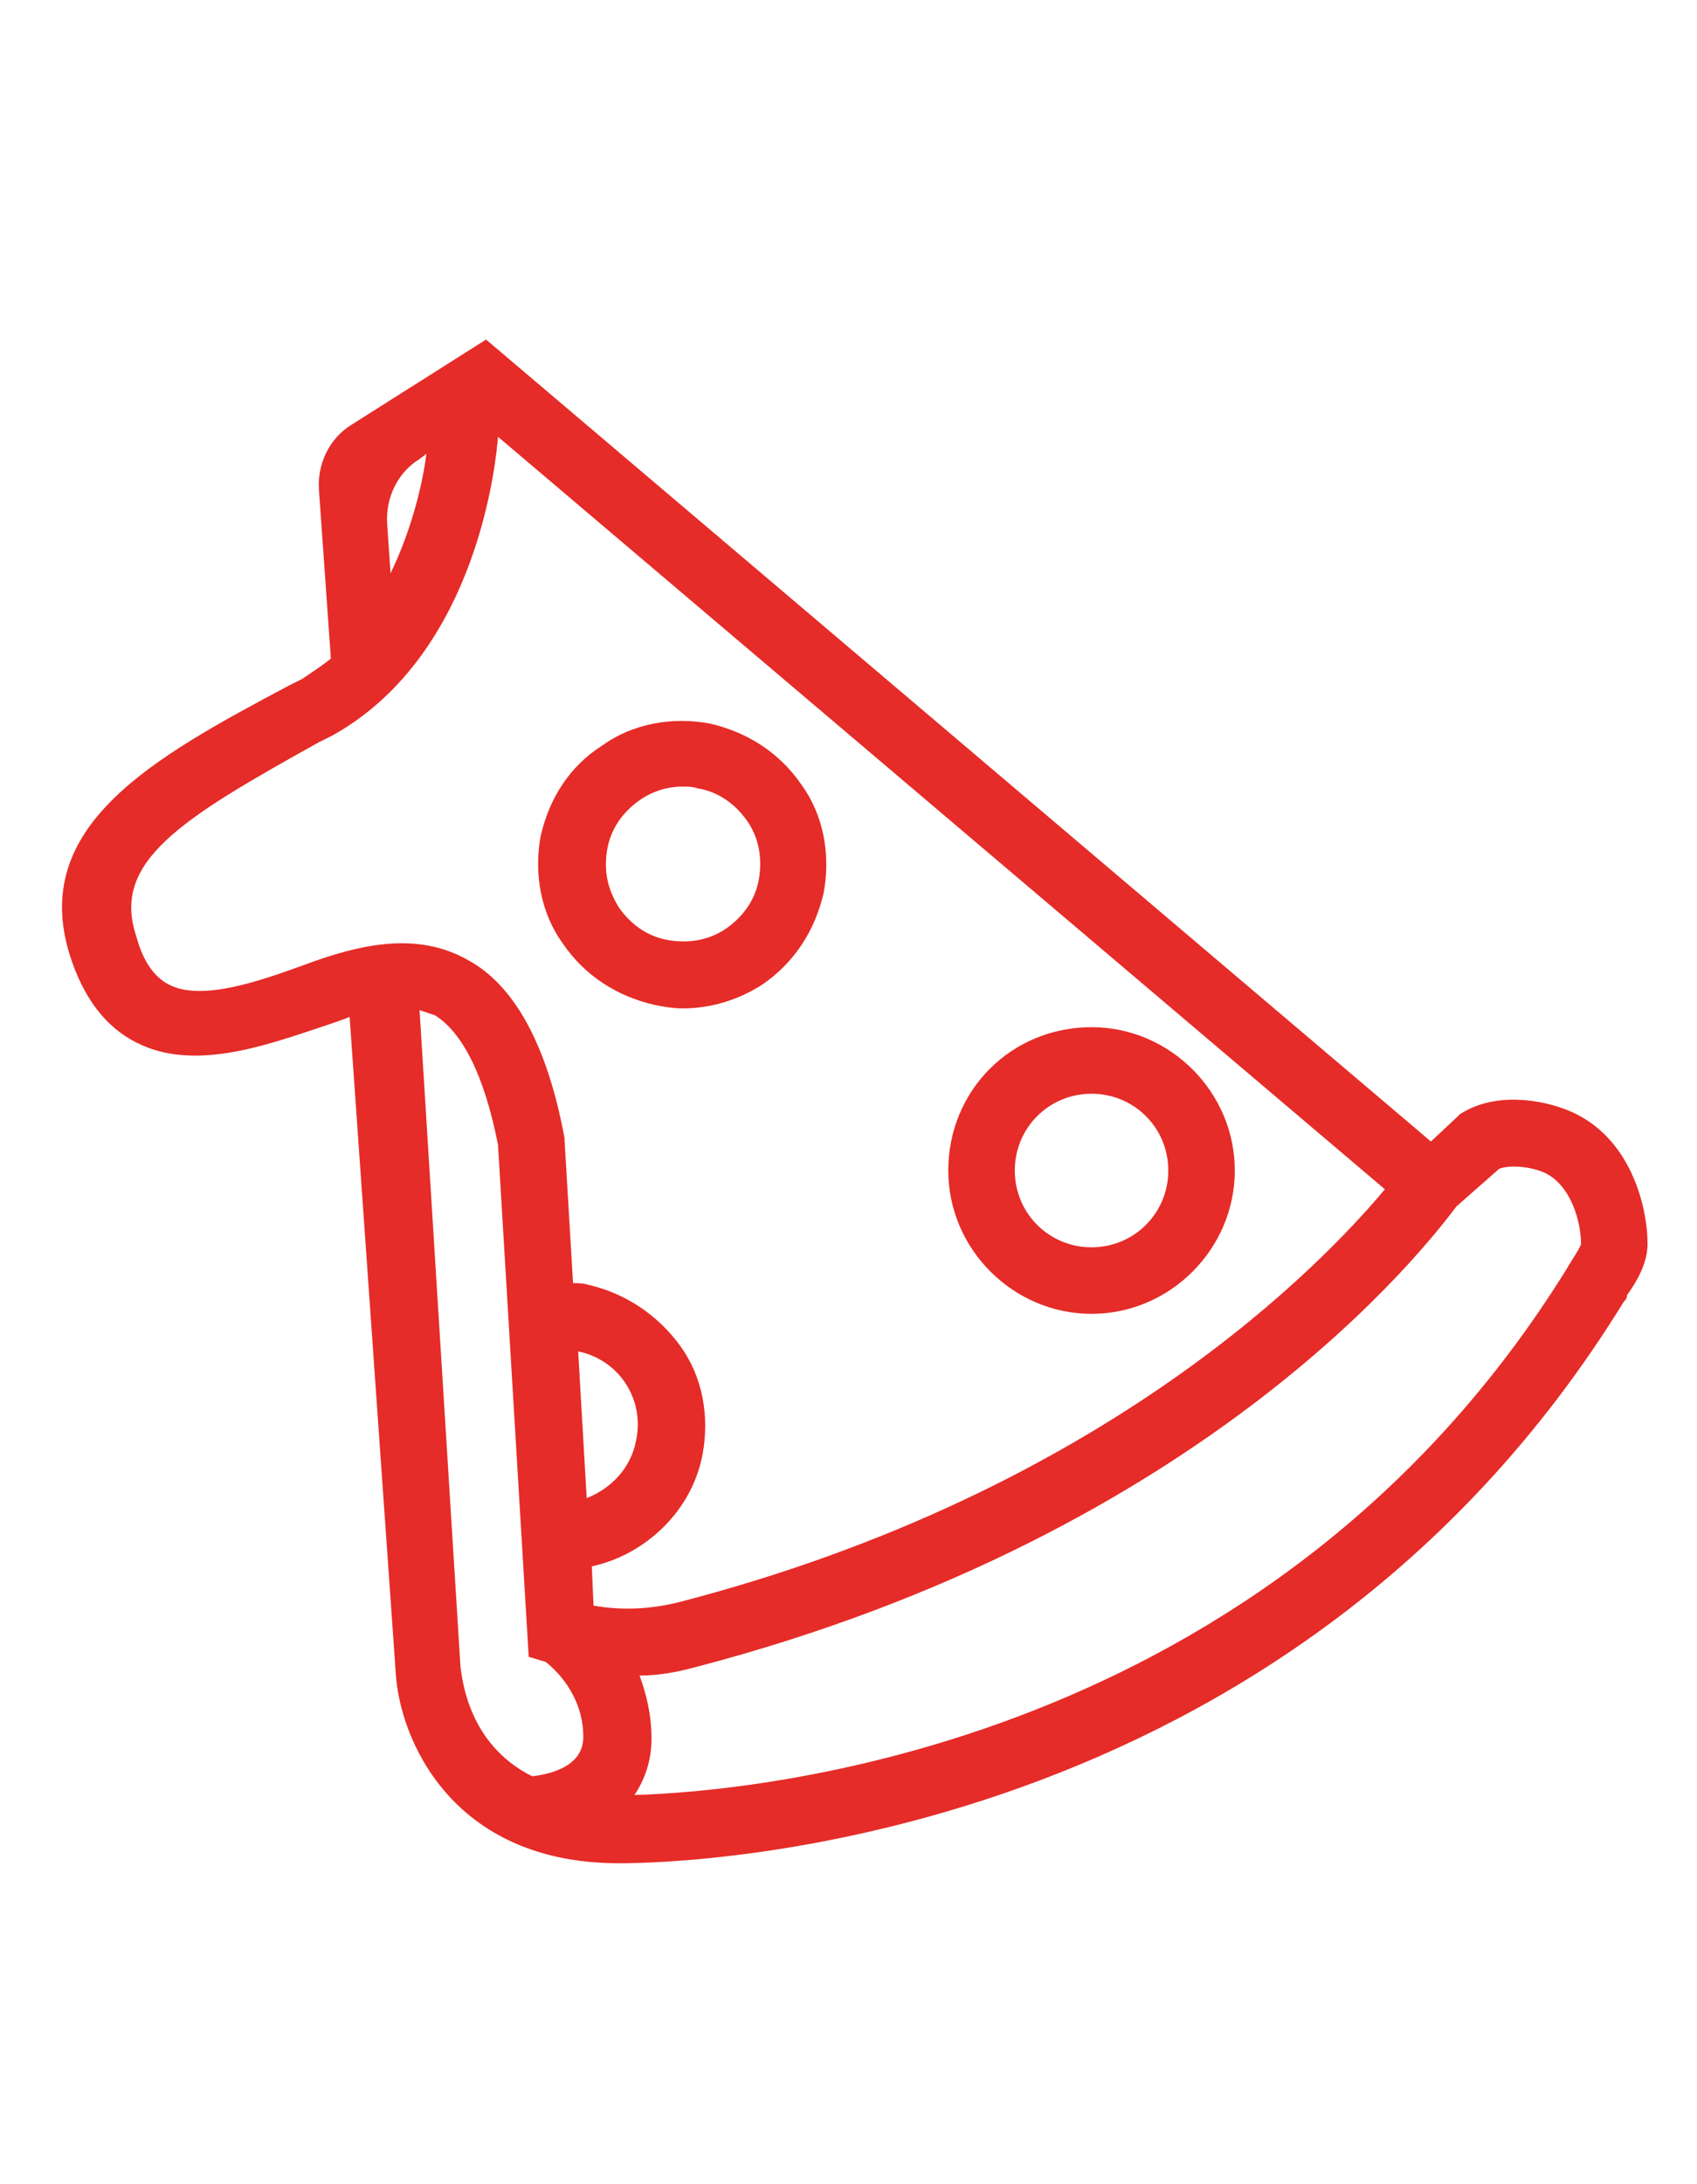 <?xml version="1.0" encoding="utf-8"?>
<!-- Generator: Adobe Illustrator 23.1.1, SVG Export Plug-In . SVG Version: 6.00 Build 0)  -->
<svg version="1.1" id="Ebene_1" xmlns="http://www.w3.org/2000/svg" xmlns:xlink="http://www.w3.org/1999/xlink" x="0px" y="0px"
	 viewBox="0 0 99.5 128" style="enable-background:new 0 0 99.5 128;" xml:space="preserve">
<style type="text/css">
	.st0{display:none;}
	.st1{display:inline;fill:#FFFFFF;}
	.st2{display:inline;fill:#E52C28;}
	.st3{fill:none;}
	.st4{display:inline;}
	.st5{fill:#E52C28;}
</style>
<title>logo_web_</title>
<g class="st0">
	<path class="st1" d="M85.8,58c-0.9-0.7-1.7-1-2.4-1c5.5-15.5,1.9-38.7-11.1-45.7C68,9,60.8,6.3,51.2,6.6C42.8,6.9,36,8.7,30.4,12.2
		c-4.9,3-8.9,7.3-12.2,13.1c-6,10.6-3.8,27.5-3.7,28.2v0.1c0,0.2,0.3,1.5,0.6,3.4c-0.8,0-1.7,0.2-2.7,1c-1.3,1-1.6,3-0.9,6.3
		c0.9,4.4,4.2,13.1,8.4,15.6c1,4.4,2,8.4,2.9,11.1l0.1,0.3l0.3,0.6V95c0,0.2,0,0.3,0,0.5c0,0.6-0.1,1.1-0.3,1.7
		c-1,6.6,1.1,11.1,3.1,13.7c0.8,0.9,1.8,1.9,2.9,3c0,0,9.3,6.1,16.9,5.9c0.2,0,0.4,0,0.5,0.1l0,0c6.3,0.7,14.9-1.7,14.9-1.7
		c13.3-6.7,13.7-15,13-19.7c-0.1-1.3-0.3-2.6-0.3-3.8v-1.5L74,93l3.3-12.7c4.6-1.5,8.5-11.3,9.4-16.1C87.3,61,87,59,85.8,58
		 M17.5,70.8c-2.3-4.9-3-9-2.7-10c0.1-0.1,0.1-0.1,0.1-0.1c0.2,0,0.6,0.4,0.9,0.9c0.6,2.9,1.3,6.4,2.1,10
		C17.8,71.4,17.6,71.1,17.5,70.8 M29.4,108.1c-1.2-1.3-1.8-3-1.8-4.8v-6.1l3.9,4.8c0.8,3.7,2,5.9,2.7,6.7c3.1,3.3,6.6,4.9,10,4.7
		c1.1-0.1,2,0.8,2,1.9C38.8,116.3,30.9,109.9,29.4,108.1 M69.4,103.2c0,1.9-0.7,3.7-2,5c-2.4,2.6-9,8.4-16.7,7.7v-0.6
		c0-1.1,0.9-1.9,2-1.9c0.2,0,0.4,0,0.7,0c1.8,0,3.8-0.3,5.3-1.3c1.1-0.7,2.1-1.4,5.1-8.6l5.7-5.9L69.4,103.2L69.4,103.2z M78.5,31.6
		c-4.7,12-2.3,22.7-1.8,25.3c0.1,0.4,0.1,0.8,0,1.2l-2.5,9.7c-0.2,0.9,0,1.7,0.6,2.4c0.6,0.6,0.8,1.5,0.6,2.4l-3,11.5
		c-0.8,3.2-2.2,6.2-4.1,8.9c-0.9,1.3-2.9,0.7-2.9-0.9l-0.1-2.2c0,0-1.5,4.5-3.4,9.1c-0.3,0.7-0.5,1.3-0.8,1.9L61,101l0.1,0.1
		c-4.4,10.8-6.7,9.7-13.1,7.7l-0.7-0.2l-0.7,0.3c-2.2,1.1-4.3,0.8-6-0.1c-2.3-1.2-4-3.3-4.7-5.8c-0.9-3-1.8-8-2.5-12.4
		c0,0-0.5,1.3-1,3.1c-0.4,1.3-2.1,1.4-2.7,0.2c-2.5-3.1-4.3-6.7-5.3-10.6c-0.9-3.5-1.8-7.5-2.6-11.5c-0.1-0.6,0-1.2,0.2-1.7l0.9-1.9
		c0.2-0.5,0.3-1,0.2-1.5l-1.5-10c-0.1-0.4,0-0.9,0.1-1.3c1.2-3.3,4-14.1,0.6-24.2c-0.3-0.9,0.1-2,0.5-2.9c0.7-1.6,3.2-4.2,6-6.5
		c3-2.5,7-3.5,10.9-2.8c3.3,0.6,7.2,1.3,9.7,1.3c2.8,0,7.9-0.7,11.9-1.5c3.8-0.7,7.6,0.3,10.6,2.6C76,24.6,79.6,28.8,78.5,31.6
		 M80.5,70.8c-0.5,1.1-1.1,2.1-1.6,2.9L82,62c0-0.1,0-0.2,0.1-0.2l0,0c0.3-0.5,0.8-1.1,1-1.1c0,0,0,0,0.1,0.1
		C83.5,61.8,82.8,65.9,80.5,70.8"/>
	<path class="st1" d="M48.7,124.5c-1,0-2,0-3-0.2h-0.1c-0.1,0-0.1,0-0.2,0h-0.1c-8.6,0-17.9-5.9-19-6.6l-0.3-0.2l-0.2-0.2
		c-1.2-1.1-2.4-2.2-3.4-3.4l-0.2-0.2c-2.5-3.3-5.1-9-3.9-17.1l0.1-0.4l0.1-0.3c0.1-0.2,0.1-0.4,0.1-0.6c0-0.1,0-0.1,0-0.2v-2
		l-0.2-0.7c-0.7-2.3-1.6-5.6-2.6-9.8C10.5,78,7.5,68.4,6.9,65.1c-0.4-1.8-1.5-7.4,2.5-10.7c0.1-0.1,0.3-0.2,0.4-0.3V54
		c-0.3-1.9-2.3-19.4,4.3-31c3.7-6.5,8.2-11.3,13.8-14.7C34.2,4.4,41.8,2.4,51,2.1c10.7-0.4,18.6,2.6,23.4,5.2
		c7.3,3.9,12.5,11.9,14.8,22.7c1.8,8.2,1.6,16.9-0.4,24.6c3.7,3.3,2.7,8.7,2.3,10.5c-0.8,3.8-4.1,14.2-10,18.3L78.4,94v0.6
		c0,0.7,0.1,1.6,0.2,2.5c0,0.3,0.1,0.6,0.1,0.9c1.3,10-4.1,18.4-15.5,24.2l-0.4,0.2l-0.4,0.1C62,122.6,55.1,124.5,48.7,124.5
		 M45.8,124.3L45.8,124.3L45.8,124.3 M49.3,104.5l0.7,0.2c1.2,0.4,2.9,0.9,3.5,0.8c0.2-0.2,0.9-0.8,2.1-3.4l-1-1l2.7-2.8
		c0.1-0.3,0.3-0.7,0.4-1c1.8-4.5,3.2-8.8,3.3-8.8l7.7-23.4L69.3,78l1.4-5.6c-1.1-1.7-1.4-3.7-0.9-5.6l2.4-9.3
		c-2.4-11.7-0.4-21.1,1.9-27.1c-0.3-0.8-1.6-2.8-4.7-5.2c-2-1.5-4.5-2.2-7-1.7c-2.6,0.5-9,1.5-12.7,1.5c-2.4,0-5.7-0.4-10.6-1.3
		c-2.5-0.5-5.2,0.2-7.2,1.8c-3,2.4-4.5,4.3-4.8,4.8c0,0.1-0.1,0.2-0.1,0.3c3.7,11.9,0.1,23.5-0.7,26l1.4,9.5c0.2,1.4,0,2.9-0.7,4.2
		l-0.6,1.3c0.9,4.2,1.7,7.8,2.5,10.7c0.3,1.4,0.8,2.7,1.4,4l5.3-13.7L38,90c0.6,4.4,1.5,9,2.2,11.9c0.3,1.3,1.2,2.3,2.3,2.9
		c0.9,0.4,1.4,0.4,2,0.1l2.4-1.2L49.3,104.5z M81.2,38.2c-0.8,3.5-1.3,7.8-0.8,12.7C81.2,46.9,81.5,42.5,81.2,38.2 M19.1,36.4
		c-0.9,5.4-0.7,11-0.5,14C19.3,46.9,20,41.7,19.1,36.4 M74.2,30L74.2,30L74.2,30L74.2,30z M37.4,14.3c1.1,0,2.2,0.1,3.3,0.3
		c4.2,0.8,7.1,1.2,8.9,1.2c2.1,0,6.3-0.5,11.1-1.4c3-0.5,6-0.3,8.9,0.7c-3.9-2-10.1-4.2-18.4-3.9c-6.1,0.2-11.2,1.3-15.5,3.2
		C36.3,14.3,36.9,14.3,37.4,14.3"/>
	<polygon class="st1" points="19.5,27.6 30.1,17 45.3,13.5 64.2,14.8 80.7,27.3 80.3,43.4 78.7,64.4 82.4,59.3 85.1,59.8 83.3,68.5 
		77.2,80.3 72.8,89.9 69.8,96 67.6,96 65.2,97.2 58.4,108.7 50.2,112.3 39.7,110.8 34.4,105.6 30.9,97.8 25.7,92.6 18.4,74.4 
		14.8,68.7 12.8,59.8 17.9,56.7 17.9,44.5 17.9,40 	"/>
	<polygon class="st1" points="69.8,96 71.7,101.6 67.9,111.5 55.6,117.3 45.3,117.3 31.7,114.2 24.6,105.3 24.6,97.2 25.7,92.6 
		37.6,87.4 	"/>
	<path class="st2" d="M68.2,59.1c-0.8-0.8-1.8-1.3-2.9-1.7c-1-0.4-2.1-0.6-3.2-0.6c-0.5,0-1.1,0-1.6,0.1c-0.3,0-0.5,0.1-0.8,0.1
		c-0.1,0-0.3,0.1-0.4,0.1c-0.1,0-0.3,0.1-0.4,0.1l-0.8,0.2l-0.2,0.4c-0.2,0.3-0.3,0.7-0.4,1c-0.1,0.3-0.3,0.7-0.4,1
		C57,60,57,60.2,56.9,60.3c0,0.2-0.1,0.4-0.1,0.6c-0.1,0.4-0.2,0.8-0.2,1.2c0.4-0.2,0.7-0.3,1-0.5c0.2-0.1,0.3-0.2,0.5-0.3
		s0.3-0.2,0.5-0.3c0.3-0.2,0.6-0.4,0.9-0.7l0.1-0.1h0.1c0,0.1,0,0.1,0,0.2c0,1.5,1.2,2.7,2.7,2.7c1.3,0,2.4-1,2.7-2.2
		c0.6,0.1,1.3,0.2,1.9,0.4c0.4,0.1,0.9,0.2,1.3,0.4c0.5,0.1,0.9,0.3,1.5,0.5c-0.1-0.6-0.3-1.1-0.6-1.6
		C68.9,59.9,68.6,59.4,68.2,59.1"/>
	<path class="st2" d="M29.8,59.1c0.8-0.8,1.8-1.3,2.9-1.7c1-0.4,2.1-0.6,3.2-0.6c0.5,0,1.1,0,1.6,0.1c0.3,0,0.5,0.1,0.8,0.1
		c0.1,0,0.3,0.1,0.4,0.1c0.1,0,0.3,0.1,0.4,0.1l0.8,0.2l0.2,0.4c0.2,0.3,0.3,0.7,0.4,1c0.1,0.3,0.3,0.7,0.4,1
		c0.1,0.2,0.1,0.4,0.2,0.5c0,0.2,0.1,0.4,0.1,0.6c0.1,0.4,0.2,0.8,0.2,1.2c-0.4-0.2-0.7-0.3-1-0.5c-0.2-0.1-0.3-0.2-0.5-0.3
		s-0.3-0.2-0.5-0.3c-0.3-0.2-0.6-0.4-0.9-0.7l-0.1-0.1h-0.1c0,0.1,0,0.1,0,0.2c0,1.5-1.2,2.7-2.7,2.7c-1.3,0-2.4-1-2.7-2.2
		c-0.6,0.1-1.3,0.2-1.9,0.4c-0.4,0.1-0.9,0.2-1.3,0.4c-0.5,0.1-0.9,0.3-1.5,0.5c0.1-0.6,0.3-1.1,0.6-1.6
		C29,59.9,29.4,59.4,29.8,59.1"/>
	<path class="st2" d="M85.8,58c-0.9-0.7-1.7-1-2.4-1c5.5-15.5,1.9-38.7-11.1-45.7C68,9,60.8,6.3,51.2,6.6C42.8,6.9,36,8.7,30.4,12.2
		c-4.9,3-8.9,7.3-12.2,13.1c-6,10.6-3.8,27.5-3.7,28.2v0.1c0,0.2,0.3,1.5,0.6,3.4c-0.8,0-1.7,0.2-2.7,1c-1.3,1-1.6,3-0.9,6.3
		c0.9,4.4,4.2,13.1,8.4,15.6c1,4.4,2,8.4,2.9,11.1l0.1,0.3l0.3,0.6V95c0,0.2,0,0.3,0,0.5c0,0.6-0.1,1.1-0.3,1.7
		c-1,6.6,1.1,11.1,3.1,13.7c0.8,0.9,1.8,1.9,2.9,3c0,0,9.3,6.1,16.9,5.9c0.2,0,0.4,0,0.5,0.1l0,0c6.3,0.7,14.9-1.7,14.9-1.7
		c13.3-6.7,13.7-15,13-19.7c-0.1-1.3-0.3-2.6-0.3-3.8v-1.5L74,93l3.3-12.7c4.6-1.5,8.5-11.3,9.4-16.1C87.3,61,87,59,85.8,58
		 M17.5,70.8c-2.3-4.9-3-9-2.7-10c0.1-0.1,0.1-0.1,0.1-0.1c0.2,0,0.6,0.4,0.9,0.9c0.6,2.9,1.3,6.4,2.1,10
		C17.8,71.4,17.6,71.1,17.5,70.8 M29.4,108.1c-1.2-1.3-1.8-3-1.8-4.8v-6.1l3.9,4.8c0.8,3.7,2,5.9,2.7,6.7c3.1,3.3,6.6,4.9,10,4.7
		c1.1-0.1,2,0.8,2,1.9C38.8,116.3,30.9,109.9,29.4,108.1 M69.4,103.2c0,1.9-0.7,3.7-2,5c-2.4,2.6-9,8.4-16.7,7.7v-0.6
		c0-1.1,0.9-1.9,2-1.9c0.2,0,0.4,0,0.7,0c1.8,0,3.8-0.3,5.3-1.3c1.1-0.7,2.1-1.4,5.1-8.6l5.7-5.9L69.4,103.2L69.4,103.2z M78.5,31.6
		c-4.7,12-2.3,22.7-1.8,25.3c0.1,0.4,0.1,0.8,0,1.2l-2.5,9.7c-0.2,0.9,0,1.7,0.6,2.4c0.6,0.6,0.8,1.5,0.6,2.4l-3,11.5
		c-0.8,3.2-2.2,6.2-4.1,8.9c-0.9,1.3-2.9,0.7-2.9-0.9l-0.1-2.2c0,0-1.5,4.5-3.4,9.1c-0.3,0.7-0.5,1.3-0.8,1.9L61,101l0.1,0.1
		c-4.4,10.8-6.7,9.7-13.1,7.7l-0.7-0.2l-0.7,0.3c-2.2,1.1-4.3,0.8-6-0.1c-2.3-1.2-4-3.3-4.7-5.8c-0.9-3-1.8-8-2.5-12.4
		c0,0-0.5,1.3-1,3.1c-0.4,1.3-2.1,1.4-2.7,0.2c-2.5-3.1-4.3-6.7-5.3-10.6c-0.9-3.5-1.8-7.5-2.6-11.5c-0.1-0.6,0-1.2,0.2-1.7l0.9-1.9
		c0.2-0.5,0.3-1,0.2-1.5l-1.5-10c-0.1-0.4,0-0.9,0.1-1.3c1.2-3.3,4-14.1,0.6-24.2c-0.3-0.9,0.1-2,0.5-2.9c0.7-1.6,3.2-4.2,6-6.5
		c3-2.5,7-3.5,10.9-2.8c3.3,0.6,7.2,1.3,9.7,1.3c2.8,0,7.9-0.7,11.9-1.5c3.8-0.7,7.6,0.3,10.6,2.6C76,24.6,79.6,28.8,78.5,31.6
		 M80.5,70.8c-0.5,1.1-1.1,2.1-1.6,2.9L82,62c0-0.1,0-0.2,0.1-0.2l0,0c0.3-0.5,0.8-1.1,1-1.1c0,0,0,0,0.1,0.1
		C83.5,61.8,82.8,65.9,80.5,70.8"/>
	<path class="st2" d="M65.9,50.1c-4.1,0.2-10.3,0.7-10.3,0.7l0.1,0.8c0.2,2.2,2.4,3.7,4.6,3.1l4.3-1.2c1.9-0.5,3.8-0.3,5.6,0.5
		l2.8,1.3L70.2,52C69.1,50.7,67.5,50,65.9,50.1"/>
	<path class="st2" d="M34.1,53.2l4.2,1.4c2.1,0.7,4.4-0.7,4.7-2.9l0.1-0.8c0,0-6.1-0.8-10.2-1.2c-1.7-0.1-3.3,0.5-4.4,1.7l-2.8,3.1
		l2.9-1.2C30.3,52.7,32.3,52.6,34.1,53.2"/>
	<path class="st2" d="M63,78.2c-0.6-1.1-1.4-2.1-2.3-2.9c-0.2-0.2-0.5-0.4-0.7-0.6s-0.5-0.4-0.8-0.5l-0.4-0.3
		c-0.1-0.1-0.3-0.1-0.4-0.2c-0.3-0.1-0.6-0.3-0.9-0.4c0.5,0.7,0.8,0.8,0.7,1.8c0,0.4-0.1,0.8-0.3,1.1c0,0.1-0.1,0.2-0.1,0.2
		c0,0.1-0.1,0.1-0.2,0.2l-0.1,0.1l-0.1,0.1l-0.1,0.1l0,0l0,0c-0.2,0.2-0.5,0.2-0.8,0.3c-0.6,0.1-1.4,0-2.1-0.2
		c-0.2,0-0.4-0.1-0.6-0.2h-0.1h-0.1h-0.1c-0.2,0-0.4,0-0.6,0c-0.2,0-0.4,0-0.6,0.1c-0.1,0-0.2,0.1-0.3,0.1h-0.1l0,0l0,0
		c-0.4,0.1-0.8,0.3-1.2,0.4c-0.8,0.2-1.5,0.4-2.3,0.5c-0.7,0-1.4,0-1.9-0.2c-0.3-0.1-0.6-0.2-0.8-0.4l-0.2-0.1l-0.1-0.1l0,0l0-0.1
		c-0.1-0.1-0.1-0.1-0.2-0.2c-0.5-0.4-1.2-0.6-1.8-0.5c-0.2,0-0.3,0-0.5,0.1h-0.1l0,0h-0.1c-0.1,0-0.2,0.1-0.2,0.1
		c-0.2,0.1-0.4,0.1-0.6,0.2c-0.2,0-0.4,0.1-0.6,0.1L41,76.9L40.7,77H41c-0.4,0-0.8-0.1-1-0.2c-0.3-0.1-0.5-0.2-0.6-0.6
		c-0.1-0.2-0.1-0.4-0.2-0.6c0-0.2,0-0.5,0-0.7c0-0.5,0.1-1.1,0.2-1.6c-0.3,0.1-0.6,0.2-0.9,0.4c-0.1,0.1-0.3,0.1-0.4,0.2l-0.4,0.3
		c-0.3,0.2-0.5,0.3-0.8,0.5c-0.2,0.2-0.5,0.4-0.7,0.6c-0.9,0.9-1.7,1.9-2.3,2.9c-0.6,1.1-1.2,2.2-1.5,3.4c-0.4,1.2-0.6,2.4-0.6,3.7
		c0.6-1.1,1.1-2.2,1.7-3.2C34,81,34.6,80,35.2,79c0.6-1,1.3-2,1.9-2.9c0.2-0.2,0.4-0.5,0.5-0.7c0.5-0.6,0.5-0.5,0.3,0.1
		c-0.1,0.3-0.2,0.6-0.2,1s0,0.8,0.2,1.1c0.1,0.4,0.4,0.7,0.7,1c0.6,0.6,1.3,0.9,1.9,1.1l0,0h0.2h0.4c0.1,0,0.3,0,0.4,0
		c0.3,0,0.5,0,0.8,0s0.5,0,0.8-0.1c0,0,0,0,0.1,0l0,0c0.1,0.1,0.2,0.2,0.4,0.3c0.5,0.4,1,0.8,1.6,1c0.4,0.2,0.7,0.3,1.1,0.4l-13.4,5
		c5.8,1,10.8-0.5,13.5-1.6c1.5-0.6,3.2-0.7,4.7-0.1c6.9,2.6,12.1,1.7,12.1,1.7l-12.4-5.2c0.4-0.1,0.8-0.3,1.2-0.4
		c0.5-0.2,0.9-0.4,1.3-0.6c0.2,0,0.3,0,0.5,0.1c0.6,0,1.1,0,1.7,0c0.6-0.1,1.2-0.2,1.8-0.5s1.1-0.7,1.5-1.3l0.1-0.1l0.1-0.1l0.1-0.2
		c0-0.1,0.1-0.1,0.1-0.2l0.1-0.2c0-0.1,0.1-0.3,0.1-0.4c0-0.2,0.1-0.3,0.1-0.5c0-0.7-0.3-1.5,0.4-0.5s1.4,1.9,1.9,2.9
		c0.6,1,1.2,2,1.7,3.1s1.1,2.1,1.7,3.2c0-1.3-0.2-2.5-0.6-3.7C64.2,80.5,63.7,79.3,63,78.2 M43.8,79.6L43.8,79.6h-0.2H43.8
		L43.8,79.6L43.8,79.6L43.8,79.6 M53,80.1L53,80.1C52.9,80.1,52.9,80,53,80.1L53,80.1c0.1,0,0.1,0,0.2,0
		C53.1,80.1,53.1,80.1,53,80.1"/>
	<path class="st2" d="M48.5,90.1c-6-0.2-8.8-2.3-8.8-2.3s1.4,2.5,5.9,3.9c2.7,0.8,5.6,0.5,7.9-0.9c1.1-0.7,2.3-1.7,3-3.1
		C56.6,87.8,54.2,90.3,48.5,90.1"/>
	<path class="st2" d="M39.7,87.3c0,0,4.8,0.4,8.8-0.6c0,0,6.6,0.8,8.8,0.6c0,0-7.9-1.1-8.8-1.7C48.5,85.7,45.5,86.7,39.7,87.3"/>
	<rect x="-30.8" y="-21.7" class="st3" width="160.5" height="160.5"/>
</g>
<g class="st0">
	<g class="st4">
		<path class="st5" d="M18.7,48.6l0-1.7c2.2-0.4,2.5-0.6,2.4-4.3l-0.2-9c-0.1-3.8-1.8-5-3.7-4.9c-1.3,0-2.5,0.6-3.9,1.7l0.2,12.8
			c0.1,3.3,0.4,3.4,2.6,3.8l0,1.7L3.3,48.9l0-1.7c3.3-0.5,3.5-0.6,3.5-4.1L6.6,32c-0.1-3.2-0.3-3.4-2.9-3.8l0-1.5
			c3-0.4,6.5-1.2,9.6-2.2l0.1,3.9c1-0.8,2.1-1.6,3.2-2.4c1.6-1,2.6-1.5,4.1-1.6c4.3-0.1,7,3.1,7.1,8.4l0.2,10
			c0.1,3.3,0.4,3.4,3.1,3.8l0,1.7L18.7,48.6z"/>
	</g>
	<g class="st4">
		<path class="st5" d="M57.9,39.9c-3.1,0.5-6.3,1.2-9.7,2.1l-0.4-0.4l-0.1-3.2c-0.9,0.8-1.5,1.3-2.6,2c-1.5,1-2.9,1.6-4.6,1.7
			c-4.5,0.1-7-2.7-7.1-7.4l-0.2-11c0-2.5-0.3-2.8-3-3.4l0-1.5c3.2-0.2,6.5-0.6,9.8-1.1c-0.1,2.2-0.1,4.9,0,8l0.1,7.7
			c0.1,3.4,1.9,4.6,3.7,4.6c1.4,0,2.6-0.4,3.8-1.6l-0.2-12.9c0-2.7-0.2-2.9-3.5-3.4l0-1.5c3.3-0.2,6.6-0.5,10.1-1.1l0.3,17.2
			c0,2.8,0.4,3.3,2.3,3.5l1.2,0.1L57.9,39.9z"/>
	</g>
	<g class="st4">
		<path class="st5" d="M72.8,54.2l0.1-1.7c2.2-0.3,2.5-0.4,2.7-4.2l0.5-9c0.2-3.8-1.5-5.1-3.4-5.2c-1.3-0.1-2.6,0.5-4,1.4L68,48.5
			c-0.2,3.3,0.1,3.5,2.3,3.9l-0.1,1.7l-12.8-0.7l0.1-1.7c3.3-0.3,3.6-0.3,3.8-3.9l0.6-11c0.2-3.2-0.1-3.4-2.7-4l0.1-1.5
			c3-0.2,6.5-0.8,9.7-1.5l-0.2,3.9c1.1-0.7,2.2-1.5,3.4-2.2c1.6-0.9,2.7-1.3,4.2-1.3c4.3,0.2,6.8,3.5,6.5,8.8l-0.5,10
			c-0.2,3.3,0.1,3.5,2.9,4l-0.1,1.7L72.8,54.2z"/>
	</g>
	<g class="st4">
		<path class="st5" d="M33.7,73.3c-0.9,3-1.6,5.8-2.1,7.4l-18.8,1L12.1,81c4-7.2,7.2-13.6,10.9-20.9c-1,0-1.9,0.1-2.8,0.1
			c-3.5,0.2-4.8,1-6.2,4.1l-0.8,1.8l-1.7-0.6c0.7-2.6,1.3-6,1.7-8.4l1.2-0.1c0.5,0.8,1.2,1.1,3.3,1l13-0.7l0.5,0.7
			c-3.7,7.2-6.9,13.6-10.6,21l3.4-0.2c3.7-0.2,5.5-1,7.3-4.6l0.8-1.5L33.7,73.3z"/>
	</g>
	<g class="st4">
		<path class="st5" d="M35.1,84l0.1-1.7c3.1-0.3,3.4-0.5,3.5-4.2L39,67.6c0.1-3.5-0.2-3.7-2.8-4.2l0.1-1.5c3.2-0.3,6.7-0.8,9.7-1.6
			l-0.6,18c-0.1,3.7,0.1,3.9,3.3,4.5l-0.1,1.7L35.1,84z M38.7,52.9c0.1-2.1,1.9-3.7,3.9-3.6c2.1,0.1,3.7,1.7,3.6,3.8
			c-0.1,2-1.8,3.7-3.9,3.6C40.4,56.7,38.7,55,38.7,52.9z"/>
	</g>
	<g class="st4">
		<path class="st5" d="M74.9,70.6c0.3,8.5-5.7,13-11.9,13.2c-8.3,0.3-12.6-5.6-12.8-11.4c-0.3-8.5,6.3-13.1,12.2-13.3
			C69.8,58.9,74.7,64.3,74.9,70.6z M57.8,70.3c0.2,6.5,2.5,11.6,5.8,11.5c2-0.1,4.1-1.5,3.8-9.3c-0.3-7.4-2.3-11.4-5.6-11.3
			C59.6,61.3,57.5,64.2,57.8,70.3z"/>
	</g>
	<g class="st4">
		<path class="st5" d="M92.6,69.4c-1.2-3.3-2.7-5.6-5.2-5.8c-1.4-0.1-2.8,1-2.9,2.7c-0.1,1.6,1,2.9,3.6,4.3c4.2,2.2,6.9,4.2,6.6,8.3
			c-0.4,5.2-5.6,7.5-10,7.2c-2.8-0.2-5.5-1.4-6.5-2.3c-0.3-0.9-0.5-4.6-0.4-7.2l1.6,0c0.9,3.4,3.1,7.2,6.3,7.5
			c1.7,0.1,3-1.1,3.1-2.7c0.1-1.5-0.5-2.9-3.7-4.7c-2.3-1.4-6.5-3.8-6.2-8.3c0.3-4.1,3.9-7.3,9.4-6.9c2.4,0.2,3.8,0.7,5,1.3
			c0.4,1.3,0.8,5.1,0.8,6.1L92.6,69.4z"/>
	</g>
	<g class="st4">
		<path class="st5" d="M28,102.7c0,2.4-1.8,4.2-4.3,4.2h-3v4.7h-1.8V98.4h4.8C26.1,98.4,28,100.3,28,102.7z M26.2,102.7
			c0-1.5-1.1-2.6-2.5-2.6h-3v5.2h3C25.2,105.3,26.2,104.2,26.2,102.7z"/>
		<path class="st5" d="M34.7,98.4v13.2h-1.8V98.4H34.7z"/>
		<path class="st5" d="M48.3,110v1.7h-8.6v-1.5l6.4-10h-6.2v-1.7h8.3v1.5l-6.4,10H48.3z"/>
		<path class="st5" d="M61,110v1.7h-8.6v-1.5l6.4-10h-6.2v-1.7h8.3v1.5l-6.4,10H61z"/>
		<path class="st5" d="M73.5,108.7h-5.9l-1.1,3h-1.9l4.9-13.2h2l4.9,13.2h-1.9L73.5,108.7z M72.9,107l-2.4-6.5l-2.4,6.5H72.9z"/>
	</g>
</g>
<path class="st5" d="M4.1,56c0.8,2.5,2.1,4.2,3.9,5.1c3.3,1.7,7.5,0.2,10.8-0.9c0.6-0.2,1.2-0.4,1.7-0.6L23.2,98
	c0.2,3.8,3.2,11.2,13.1,11.2c4,0,39.2-0.9,58.9-32.9c0.1-0.1,0.2-0.2,0.2-0.4c0.5-0.7,1.2-1.8,1.2-3c0-2.2-1-6.3-4.6-7.8
	c-1.7-0.7-4.4-1.1-6.4,0.2l-0.1,0.1l-1.6,1.5l-55.4-47l-7.9,5c-1.3,0.8-2,2.3-1.9,3.8l0.7,9.9c-0.5,0.4-1.1,0.8-1.7,1.2l-0.8,0.4
	C9,44.4,1.7,48.4,4.1,56 M22.7,30.7c-0.1-1.5,0.6-3,1.9-3.8l0.4-0.3c-0.2,1.6-0.8,4.3-2.1,7L22.7,30.7z M37.2,105.2
	c0.6-0.9,1-2,1-3.3c0-1.4-0.3-2.6-0.7-3.7c1.1,0,2.2-0.2,3.3-0.5c30.2-7.9,43-24.9,44.6-27l2.5-2.2c0.5-0.2,1.6-0.2,2.6,0.2
	c1.6,0.7,2.2,2.9,2.2,4.2c0,0.1-0.3,0.6-0.5,0.9c-0.1,0.2-0.2,0.3-0.3,0.5C74.4,102.6,43.9,105,37.2,105.2 M33.9,79.2
	c2.4,0.5,3.9,2.8,3.4,5.2c-0.3,1.6-1.4,2.8-2.9,3.4L33.9,79.2z M24.6,59.2c0.3,0.1,0.6,0.2,0.9,0.3c1.6,1,2.9,3.5,3.7,7.6L31,97.1
	l1,0.3c0.5,0.4,2.2,1.9,2.2,4.4c0,1.8-2.1,2.2-3,2.3c-3.8-1.9-4.1-5.8-4.2-6.4L24.6,59.2z M18.7,43.5l0.8-0.4
	c8.6-4.8,9.6-16.3,9.7-17.5l52,44.1C77.6,74,64.9,87.4,39.8,93.9c-1.6,0.4-3.3,0.5-5,0.2l-0.1-2.3c3.2-0.7,5.9-3.3,6.5-6.6
	c0.4-2.2,0-4.5-1.3-6.3s-3.2-3.1-5.4-3.6c-0.3-0.1-0.6-0.1-0.9-0.1l-0.5-8.4l0-0.1c-1-5.4-2.9-8.9-5.6-10.4
	c-3.1-1.8-6.6-0.9-9.8,0.3c-2.5,0.9-5.9,2.1-7.8,1.1c-0.8-0.4-1.5-1.3-1.9-2.8C6.5,50.5,10.6,48,18.7,43.5"/>
<path class="st5" d="M55.6,68.6c0,4.6,3.8,8.4,8.4,8.4c4.6,0,8.4-3.8,8.4-8.4c0-4.6-3.8-8.4-8.4-8.4C59.3,60.2,55.6,63.9,55.6,68.6
	 M59.5,68.6c0-2.5,2-4.5,4.5-4.5c2.5,0,4.5,2,4.5,4.5c0,2.5-2,4.5-4.5,4.5C61.5,73.1,59.5,71.1,59.5,68.6"/>
<path class="st5" d="M31.7,49c-0.4,2.2,0,4.5,1.3,6.3c1.3,1.9,3.2,3.1,5.4,3.6c0.5,0.1,1.1,0.2,1.6,0.2c1.7,0,3.3-0.5,4.7-1.4
	c1.9-1.3,3.1-3.2,3.6-5.4c0.4-2.2,0-4.5-1.3-6.3c-1.3-1.9-3.2-3.1-5.4-3.6c-2.2-0.4-4.5,0-6.3,1.3C33.4,44.9,32.2,46.8,31.7,49
	 M35.6,49.8L35.6,49.8c0.2-1.2,0.9-2.2,1.9-2.9c0.7-0.5,1.6-0.8,2.5-0.8c0.3,0,0.6,0,0.9,0.1c1.2,0.2,2.2,0.9,2.9,1.9
	c0.7,1,0.9,2.2,0.7,3.4c-0.2,1.2-0.9,2.2-1.9,2.9c-1,0.7-2.2,0.9-3.4,0.7c-1.2-0.2-2.2-0.9-2.9-1.9C35.6,52.1,35.4,51,35.6,49.8"/>
</svg>
